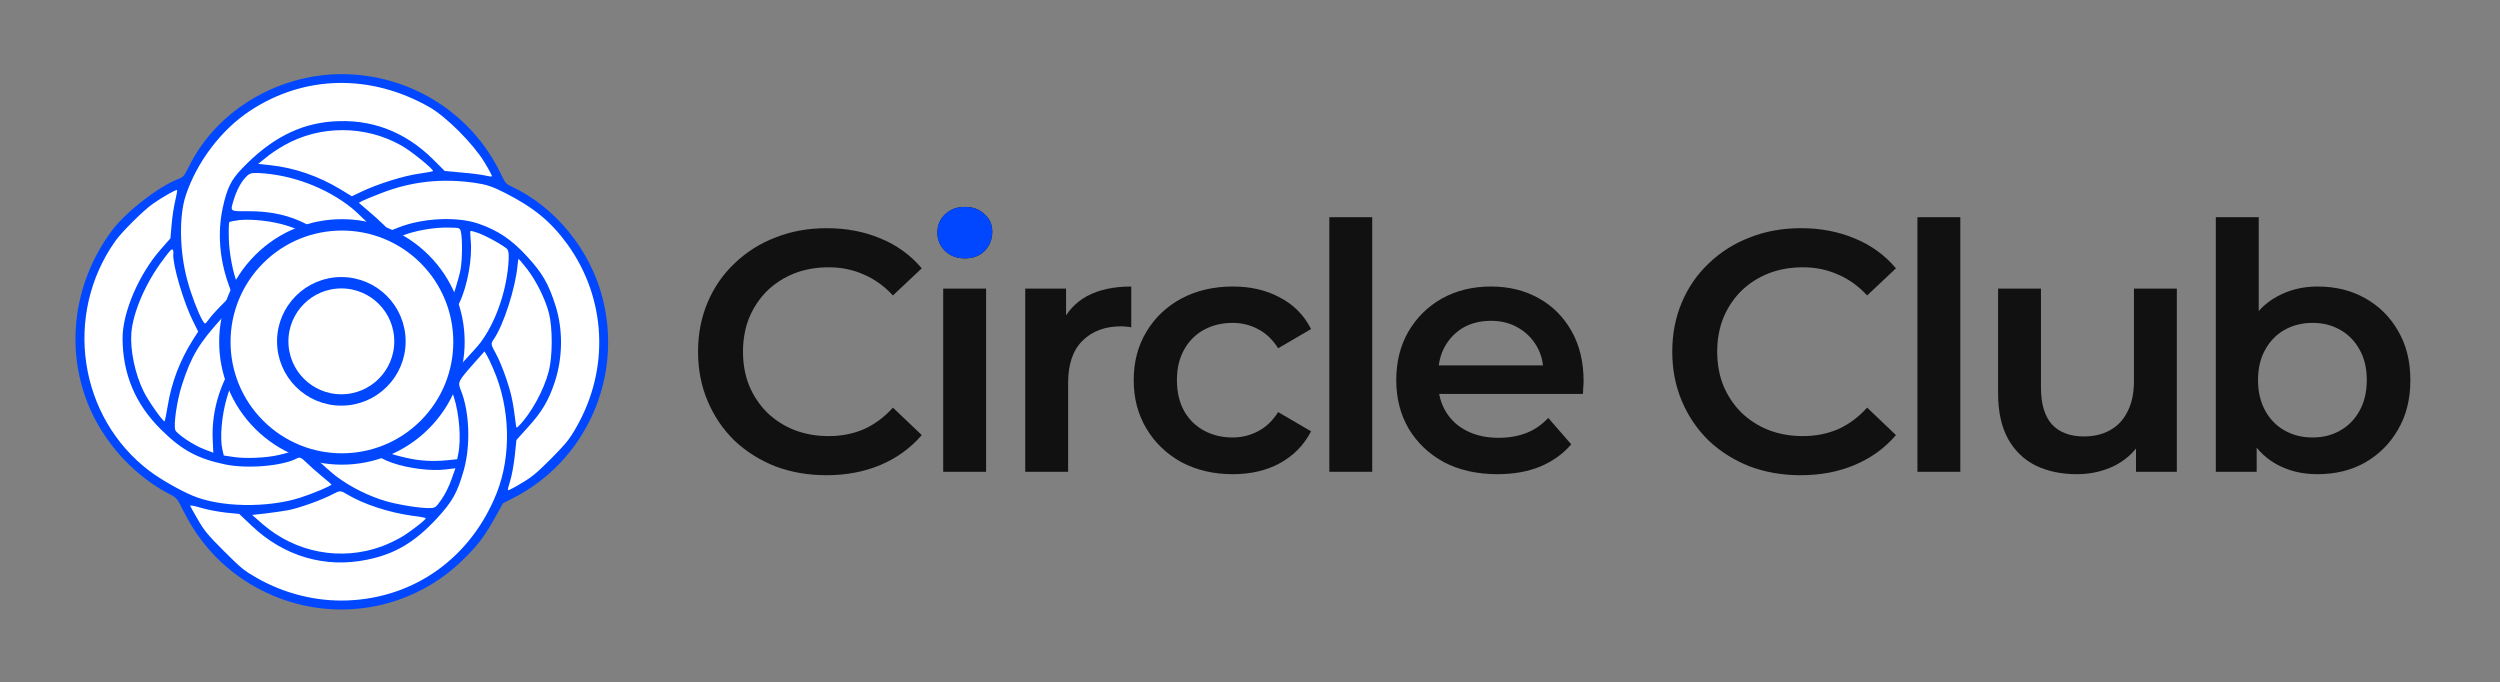 <svg width="2199" height="600" viewBox="0 0 2199 600" fill="none" xmlns="http://www.w3.org/2000/svg">
<rect x="0" y="0" width="2199" height="600" fill="#808080" stroke="none"/>
<path d="M89.458 220.56L77.119 250.893L72.492 269.916L69.921 302.306L72.492 328.526L81.232 354.746L97.17 384.052L122.362 412.843L159.893 437.006L183.029 476.594L208.735 502.3L243.695 522.865L286.368 532.119L326.469 529.549L362.458 518.238L394.334 499.215L420.554 471.967L439.577 440.605L445.746 437.006L471.967 420.04L494.588 397.933L513.611 370.17L524.922 342.922L529.034 311.046V280.198L521.323 248.323L504.871 215.933L481.221 188.684L456.029 172.746L439.577 160.407L433.921 147.04L413.871 117.221L382.509 92.543L354.746 78.147L313.616 68.893H278.656L240.096 81.232L199.481 106.424L173.774 138.814L160.921 160.407L149.096 166.577L128.017 178.402L107.966 195.882L89.458 220.56Z" fill="white"/>
<path d="M98.811 202.379C62.574 250.484 56.177 313.887 82.293 366.179C96.716 394.949 120.843 419.851 148.836 434.466C155.543 437.877 155.64 437.974 161.779 450.318C178.735 483.948 205.29 508.952 239.596 523.675C297.712 548.442 364.308 535.544 408.708 490.949C421.408 478.25 426.349 471.558 436.127 453.997L442.517 442.549L450.667 438.484C515.19 405.869 548.082 332.704 529.994 262.072C519.044 219.518 488.486 182.174 449.998 164.045C445.042 161.803 444.36 160.928 440.267 152.375C415.414 100.959 364.276 67.659 306.49 65.325C248.122 62.991 191.368 95.619 166.4 146.074C161.658 155.486 161.561 155.583 155.738 157.903C138.368 164.963 110.922 186.377 98.811 202.379ZM134.217 179.425C143.237 173.128 154.976 166.448 155.754 167.226C156.046 167.518 155.277 171.79 154.12 176.643C152.963 181.303 151.522 190.72 150.951 197.517L149.904 209.654L141.472 219.253C122.281 240.973 107.773 274.743 107.812 297.468C107.866 328.738 118.983 355.366 141.26 377.449C159.646 395.834 173.643 403.433 198.124 408.526C217.456 412.541 248.625 409.972 261.335 403.1C263.858 401.939 264.829 402.329 269.79 407.096C272.806 410.111 279.031 415.56 283.407 419.161C287.783 422.762 291.479 425.876 291.576 426.167C291.675 427.236 275.47 434.103 264.017 437.773C234.705 447.045 193.334 446.197 169.329 435.958C157.57 430.985 141.045 421.44 131.71 414.432C69.088 367.127 55.627 276.692 101.449 211.998C107.068 204.045 126.554 184.753 134.217 179.425ZM219.825 97.513C267.841 65.841 326.106 64.776 378.015 94.388C392.693 102.862 416.235 126.404 426.072 142.639C430.065 149.152 432.988 154.79 432.697 155.081C432.309 155.468 429.881 155.173 427.258 154.489C424.634 153.804 415.406 152.526 406.762 151.831L391.125 150.347L381.008 140.23C356.104 115.521 325.98 104.204 291.995 106.864C262.866 109.144 237.93 122.211 213.114 148C203.227 158.277 199.743 165.263 195.889 182.931C191.265 204.481 193.053 227.986 201.055 250.141L204.178 259.081L195.453 267.806C190.606 272.653 185.178 278.665 183.531 281.089C180.334 285.454 180.334 285.454 178.192 281.954C174.393 275.441 168.052 259.018 164.729 246.388C157.887 221.127 157.348 189.953 163.434 171.804C173.192 142.396 194.605 114.173 219.825 97.513ZM151.961 219.66C152.447 220.146 152.644 221.895 152.453 223.448C151.594 232.284 161.461 265.999 169.939 282.814L174.324 291.659L169.772 298.74C158.247 317.074 150.9 336.095 147.441 357.454C146.288 364.638 145.035 370.56 144.744 370.657C143.093 370.557 130.438 352.666 126.539 344.696C118.646 328.853 114.336 307.676 115.572 292.431C117.192 274.274 128.025 249.044 143.139 228.87C149.825 219.851 150.988 218.687 151.961 219.66ZM227.591 152.201C256.533 153.611 286.949 165.025 309.218 182.835C319.526 191.011 377.507 249.961 388.699 263.673L393.565 269.702L388.721 276.686C385.911 280.468 381.358 286.579 378.645 290.07L373.606 296.471L342.473 263.593C325.35 245.5 307.061 226.629 302.002 221.571C275.446 195.79 252.024 185.747 218.327 185.786C201.721 185.854 202.401 186.341 205.684 175.47C208.195 167.317 212.067 159.943 216.429 155.581C219.337 152.478 221.084 151.898 227.591 152.201ZM250.079 127.768C281.513 109.953 321.329 110.022 353.115 128.043C361.864 132.914 381.994 149.36 380.831 150.524C380.54 150.815 374.813 151.873 368.211 152.833C355.395 154.558 331.906 161.898 318.031 168.575L309.492 172.639L299.09 166.309C280.134 154.914 259.048 147.594 237.97 145.324L227.092 144.14L233.977 138.616C237.759 135.418 244.937 130.575 250.079 127.768ZM210.765 193.542C222.514 192.494 240.095 194.563 252.338 198.469C258.265 200.324 263.027 202.372 263.028 202.76C262.931 203.246 259.635 206.348 255.368 209.642C251.295 212.937 239.369 224.084 229.19 234.263L210.382 252.876L208.823 249.378C205.118 241.02 201.59 222.756 201.277 210.034C201.07 202.459 201.252 195.856 201.737 195.371C202.222 194.886 206.299 194.117 210.765 193.542ZM250.732 224.395C261.398 214.897 270.415 207.046 270.804 207.047C272.552 207.05 281.497 213.475 289.959 220.773L299.295 228.752L296.385 230.495C287.557 235.821 261.572 259.666 236.078 286.133C211.649 311.34 207.094 316.479 202.543 324.531C191.603 343.644 186.105 365.484 187.112 386.462L187.618 398.214L179.455 395.092C170.515 391.775 155.835 381.941 154.275 378.442C152.422 374.263 155.589 352.224 160.129 338.345C168.146 313.401 175.118 301.76 195.376 279.556C218.542 254.25 229.691 243.101 250.732 224.395ZM335.125 169.964C361.619 159.619 388.319 156.655 417.46 160.784C427.659 162.258 433.101 164.016 444.181 169.667C469.744 182.627 484.624 194.986 499.128 214.919C533.491 262.661 536.414 324.72 506.69 376.235C500.784 386.616 497.78 390.204 484.887 403.292C472.381 415.798 468.114 419.481 458.704 425C452.593 428.777 447.159 431.486 446.867 431.194C446.478 430.805 447.346 427.214 448.698 423.137C450.051 419.061 451.879 409.256 452.739 401.391L454.268 387.021L464.736 375.386C476.561 362.393 482.662 352.207 487.975 335.999C495.027 314.549 495.374 290.272 488.636 268.798C482.387 249.365 477.127 240.228 463.506 225.443C449.787 210.561 438.023 202.675 420.824 196.721C401.973 190.279 371.774 191.684 350.521 200.096L342.854 203.093L337.406 197.645C334.391 194.629 328.263 189.083 323.692 185.288L315.62 178.379L318.628 176.734C320.277 175.862 327.75 172.865 335.125 169.964ZM233.687 307.785C241.376 317.801 289.146 368.673 297.608 376.165C316.379 392.415 332.517 402.931 345.344 407.226C359.53 412.107 379.345 414.472 391.773 412.939L400.608 411.886L397.033 421.883C395.197 427.415 391.229 435.274 388.323 439.348C383.285 446.525 382.897 446.719 378.042 446.905C370.176 447.182 350.069 443.943 339.381 440.817C324.515 436.421 308.769 428.625 296.712 419.67C277.654 405.653 209.165 335.031 209.156 329.593C209.152 327.456 217.581 316.303 224.561 308.934L230.086 303.214L233.687 307.785ZM290.68 244.761C297.08 239.528 302.9 235.265 303.579 235.169C304.842 235.268 367.107 300.635 367.109 301.995C367.11 302.383 351.889 317.215 333.371 334.954L299.632 367.331L282.997 350.697C266.556 334.062 246.026 311.205 239.407 302.065L236 297.301L257.521 275.779C269.349 263.952 284.28 249.994 290.68 244.761ZM209.374 343.771C211.905 346.883 223.872 360.014 235.936 372.854C260.842 399.117 259.964 396.494 245.403 400.159C234.823 402.762 216.081 403.604 205.299 401.934L196.848 400.657L195.576 395.314C193.326 385.308 194.942 365.597 199.48 350.164C203.342 337.157 203.924 336.77 209.374 343.771ZM357.814 205.838C369.558 202.071 382.471 200.054 394.027 200.171C404.613 200.286 404.71 200.384 405.494 204.464C406.864 210.681 406.604 228.646 405.161 236.704C404.488 240.49 402.461 247.964 400.819 253.109L397.728 262.426L384.301 247.836C377.101 239.86 365.913 228.09 359.59 221.767C352.391 214.568 348.596 209.998 349.177 209.416C349.759 208.834 353.641 207.287 357.814 205.838ZM198.392 450.867L210.436 452.053L221.427 462.463C249.636 489.315 285.975 500.06 323.155 492.258C347.327 487.347 364.693 476.986 383.788 456.529C397.94 441.209 402.2 433.642 407.895 413.744C414.073 392.002 413.05 362.478 405.443 343.431C402.517 336.045 402.516 335.851 416.667 319.755L426.165 309.089L428.211 312.491C429.379 314.436 432.011 319.976 433.961 324.64C448.879 358.947 449.922 400.512 436.966 433.508C414.437 490.28 364.971 525.931 305.543 528.159C278.256 529.18 250.373 522.237 226.168 508.502C214.892 502.073 212.169 499.932 197.188 484.951C182.888 470.651 179.774 466.955 174.222 457.332C170.618 451.207 167.598 445.667 167.306 444.986C167.11 444.209 171.384 444.993 176.728 446.654C182.072 448.314 191.787 450.079 198.392 450.867ZM419.867 204.683C426.377 206.733 442.804 215.793 446.015 219.003C447.571 220.56 447.87 225.125 447.012 233.96C444.724 258.623 435.252 284.632 422.559 301.411C414.226 312.467 351.992 376.648 340.548 385.951L332.112 392.831L323.652 386.698C319.082 383.291 313.053 378.814 310.525 376.867L305.76 373.072L346.381 333.035C388.94 291.059 396.596 282.041 404.241 266.03C411.111 251.573 415.536 227.496 414.052 211.665C413.656 207.197 413.552 203.409 413.746 203.215C414.037 202.925 416.854 203.609 419.867 204.683ZM253.645 448.729C263.353 446.803 282.375 440.038 292.077 435.005C299.063 431.327 299.451 431.328 304.798 434.542C319.866 443.599 341.729 450.726 362.71 453.676C368.829 454.366 374.075 455.347 374.464 455.736C375.242 456.514 363.411 466.01 354.098 471.821C349.927 474.436 341.679 478.403 335.759 480.626C299.948 493.675 260.119 486.225 231.039 461.023L221.799 452.947L233.839 451.608C240.441 450.842 249.373 449.498 253.645 448.729ZM463.72 236.708C471.798 247.308 479.594 262.859 482.82 275.392C486.144 288.022 486.091 313.563 482.715 326.473C478.471 343.169 466.95 364.028 456.092 374.885C454.251 376.727 454.153 376.63 453.661 372.648C451.297 353.415 449.828 346.518 445.533 333.692C442.897 325.627 438.606 315.326 436.074 310.854C431.69 302.98 431.592 302.3 434.304 298.421C443.023 285.811 453.551 252.908 455.265 233.101C455.551 230.091 455.935 227.761 456.129 227.761C456.421 227.664 459.729 231.749 463.72 236.708ZM380.511 358.44L397.187 342.931L399.14 348.955C404.022 363.919 405.809 386.452 403.015 399.557L402.148 403.926L393.895 404.785C380.496 406.122 369.133 405.422 357.281 402.683C338.433 398.183 338.629 398.96 352.201 385.388C358.502 379.087 371.3 366.873 380.511 358.44Z" fill="#0047FF"/>
<circle cx="300.755" cy="300.755" r="102.966" transform="rotate(-45 300.755 300.755)" fill="white" stroke="#0047FF" stroke-width="10"/>
<circle cx="300.249" cy="300.249" r="51.554" fill="white" stroke="#0047FF" stroke-width="10"/>
<path d="M726.87 418C710.774 418 695.785 415.384 681.903 410.153C668.222 404.721 656.251 397.176 645.99 387.519C635.93 377.661 628.084 366.092 622.45 352.813C616.817 339.535 614 325.049 614 309.355C614 293.662 616.817 279.176 622.45 265.898C628.084 252.619 636.031 241.151 646.292 231.494C656.552 221.635 668.523 214.09 682.205 208.859C695.886 203.427 710.875 200.711 727.171 200.711C744.474 200.711 760.268 203.729 774.552 209.765C788.837 215.599 800.909 224.351 810.767 236.02L785.417 259.862C777.772 251.613 769.221 245.477 759.765 241.453C750.309 237.228 740.048 235.115 728.982 235.115C717.916 235.115 707.756 236.926 698.501 240.547C689.448 244.169 681.5 249.299 674.66 255.939C668.02 262.578 662.789 270.425 658.967 279.478C655.345 288.532 653.535 298.491 653.535 309.355C653.535 320.22 655.345 330.179 658.967 339.233C662.789 348.286 668.02 356.133 674.66 362.772C681.5 369.412 689.448 374.542 698.501 378.164C707.756 381.785 717.916 383.596 728.982 383.596C740.048 383.596 750.309 381.584 759.765 377.56C769.221 373.335 777.772 366.997 785.417 358.547L810.767 382.691C800.909 394.159 788.837 402.91 774.552 408.946C760.268 414.982 744.373 418 726.87 418Z" fill="#111111"/>
<path d="M829.648 414.982V253.826H867.372V414.982H829.648ZM848.661 227.269C841.619 227.269 835.784 225.055 831.157 220.629C826.731 216.203 824.518 210.871 824.518 204.634C824.518 198.196 826.731 192.864 831.157 188.639C835.784 184.213 841.619 182 848.661 182C855.703 182 861.437 184.113 865.863 188.338C870.49 192.361 872.804 197.492 872.804 203.729C872.804 210.368 870.591 216.002 866.165 220.629C861.738 225.055 855.904 227.269 848.661 227.269Z" fill="#111111"/>
<path d="M901.795 414.982V253.826H937.708V298.189L933.483 285.212C938.311 274.348 945.856 266.099 956.117 260.465C966.579 254.832 979.556 252.015 995.048 252.015V287.928C993.438 287.526 991.929 287.325 990.521 287.325C989.113 287.124 987.704 287.023 986.296 287.023C972.011 287.023 960.644 291.248 952.194 299.698C943.744 307.947 939.519 320.321 939.519 336.818V414.982H901.795Z" fill="#111111"/>
<path d="M1084.43 417.095C1067.52 417.095 1052.44 413.574 1039.16 406.532C1026.08 399.289 1015.82 389.431 1008.37 376.957C1000.93 364.483 997.208 350.298 997.208 334.404C997.208 318.309 1000.93 304.124 1008.37 291.852C1015.82 279.378 1026.08 269.62 1039.16 262.578C1052.44 255.536 1067.52 252.015 1084.43 252.015C1100.12 252.015 1113.9 255.234 1125.77 261.673C1137.84 267.91 1147 277.165 1153.23 289.437L1124.26 306.338C1119.43 298.692 1113.5 293.059 1106.46 289.437C1099.62 285.816 1092.17 284.005 1084.12 284.005C1074.87 284.005 1066.52 286.017 1059.07 290.041C1051.63 294.065 1045.8 299.899 1041.57 307.545C1037.35 314.989 1035.23 323.942 1035.23 334.404C1035.23 344.866 1037.35 353.92 1041.57 361.565C1045.8 369.009 1051.63 374.743 1059.07 378.767C1066.52 382.791 1074.87 384.803 1084.12 384.803C1092.17 384.803 1099.62 382.992 1106.46 379.371C1113.5 375.749 1119.43 370.116 1124.26 362.471L1153.23 379.371C1147 391.442 1137.84 400.798 1125.77 407.437C1113.9 413.876 1100.12 417.095 1084.43 417.095Z" fill="#111111"/>
<path d="M1169.28 414.982V191.054H1207V414.982H1169.28Z" fill="#111111"/>
<path d="M1317.18 417.095C1299.27 417.095 1283.58 413.574 1270.1 406.532C1256.82 399.289 1246.46 389.431 1239.01 376.957C1231.77 364.483 1228.15 350.298 1228.15 334.404C1228.15 318.309 1231.67 304.124 1238.71 291.852C1245.95 279.378 1255.81 269.62 1268.29 262.578C1280.96 255.536 1295.35 252.015 1311.44 252.015C1327.14 252.015 1341.12 255.436 1353.39 262.276C1365.66 269.117 1375.32 278.774 1382.36 291.248C1389.4 303.722 1392.93 318.409 1392.93 335.309C1392.93 336.919 1392.82 338.73 1392.62 340.742C1392.62 342.754 1392.52 344.665 1392.32 346.476H1258.03V321.427H1372.4L1357.62 329.274C1357.82 320.019 1355.91 311.87 1351.88 304.829C1347.86 297.787 1342.33 292.254 1335.28 288.23C1328.44 284.206 1320.5 282.194 1311.44 282.194C1302.19 282.194 1294.04 284.206 1287 288.23C1280.16 292.254 1274.72 297.887 1270.7 305.13C1266.88 312.172 1264.97 320.522 1264.97 330.179V336.215C1264.97 345.872 1267.18 354.423 1271.61 361.867C1276.03 369.311 1282.27 375.045 1290.32 379.069C1298.36 383.093 1307.62 385.105 1318.08 385.105C1327.14 385.105 1335.28 383.696 1342.53 380.88C1349.77 378.063 1356.21 373.637 1361.84 367.601L1382.06 390.839C1374.82 399.289 1365.66 405.828 1354.6 410.455C1343.73 414.881 1331.26 417.095 1317.18 417.095Z" fill="#111111"/>
<path d="M1583.79 418C1567.69 418 1552.7 415.384 1538.82 410.153C1525.14 404.721 1513.17 397.176 1502.91 387.519C1492.85 377.661 1485 366.092 1479.37 352.813C1473.74 339.535 1470.92 325.049 1470.92 309.355C1470.92 293.662 1473.74 279.176 1479.37 265.898C1485 252.619 1492.95 241.151 1503.21 231.494C1513.47 221.635 1525.44 214.09 1539.12 208.859C1552.81 203.427 1567.79 200.711 1584.09 200.711C1601.39 200.711 1617.19 203.729 1631.47 209.765C1645.76 215.599 1657.83 224.351 1667.69 236.02L1642.34 259.862C1634.69 251.613 1626.14 245.477 1616.68 241.453C1607.23 237.228 1596.97 235.115 1585.9 235.115C1574.84 235.115 1564.68 236.926 1555.42 240.547C1546.37 244.169 1538.42 249.299 1531.58 255.939C1524.94 262.578 1519.71 270.425 1515.89 279.478C1512.26 288.532 1510.45 298.491 1510.45 309.355C1510.45 320.22 1512.26 330.179 1515.89 339.233C1519.71 348.286 1524.94 356.133 1531.58 362.772C1538.42 369.412 1546.37 374.542 1555.42 378.164C1564.68 381.785 1574.84 383.596 1585.9 383.596C1596.97 383.596 1607.23 381.584 1616.68 377.56C1626.14 373.335 1634.69 366.997 1642.34 358.547L1667.69 382.691C1657.83 394.159 1645.76 402.91 1631.47 408.946C1617.19 414.982 1601.29 418 1583.79 418Z" fill="#111111"/>
<path d="M1686.57 414.982V191.054H1724.29V414.982H1686.57Z" fill="#111111"/>
<path d="M1826.92 417.095C1813.24 417.095 1801.17 414.58 1790.7 409.55C1780.24 404.319 1772.09 396.472 1766.26 386.01C1760.42 375.347 1757.51 361.968 1757.51 345.872V253.826H1795.23V340.742C1795.23 355.228 1798.45 366.092 1804.89 373.335C1811.53 380.377 1820.88 383.898 1832.95 383.898C1841.81 383.898 1849.45 382.087 1855.89 378.465C1862.53 374.844 1867.66 369.412 1871.28 362.169C1875.1 354.926 1877.02 345.973 1877.02 335.309V253.826H1914.74V414.982H1878.83V371.524L1885.16 384.803C1879.73 395.265 1871.78 403.313 1861.32 408.946C1850.86 414.379 1839.39 417.095 1826.92 417.095Z" fill="#111111"/>
<path d="M2038.37 417.095C2024.69 417.095 2012.52 414.077 2001.86 408.041C1991.19 402.005 1982.74 392.951 1976.51 380.88C1970.47 368.607 1967.45 353.115 1967.45 334.404C1967.45 315.492 1970.57 300 1976.81 287.928C1983.25 275.857 1991.8 266.904 2002.46 261.069C2013.32 255.033 2025.29 252.015 2038.37 252.015C2054.27 252.015 2068.25 255.436 2080.32 262.276C2092.59 269.117 2102.25 278.673 2109.29 290.946C2116.54 303.219 2120.16 317.705 2120.16 334.404C2120.16 351.103 2116.54 365.589 2109.29 377.862C2102.25 390.135 2092.59 399.792 2080.32 406.834C2068.25 413.674 2054.27 417.095 2038.37 417.095ZM1949.04 414.982V191.054H1986.77V291.248L1983.75 334.102L1984.96 376.957V414.982H1949.04ZM2034.15 384.803C2043.2 384.803 2051.25 382.791 2058.29 378.767C2065.53 374.743 2071.27 368.909 2075.49 361.263C2079.72 353.618 2081.83 344.665 2081.83 334.404C2081.83 323.942 2079.72 314.989 2075.49 307.545C2071.27 299.899 2065.53 294.065 2058.29 290.041C2051.25 286.017 2043.2 284.005 2034.15 284.005C2025.09 284.005 2016.95 286.017 2009.7 290.041C2002.46 294.065 1996.73 299.899 1992.5 307.545C1988.28 314.989 1986.16 323.942 1986.16 334.404C1986.16 344.665 1988.28 353.618 1992.5 361.263C1996.73 368.909 2002.46 374.743 2009.7 378.767C2016.95 382.791 2025.09 384.803 2034.15 384.803Z" fill="#111111"/>
<path d="M848.661 227.269C841.619 227.269 835.784 225.055 831.157 220.629C826.731 216.203 824.518 210.871 824.518 204.634C824.518 198.196 826.731 192.864 831.157 188.639C835.784 184.213 841.619 182 848.661 182C855.703 182 861.437 184.113 865.863 188.338C870.49 192.361 872.804 197.492 872.804 203.729C872.804 210.368 870.591 216.002 866.165 220.629C861.738 225.055 855.904 227.269 848.661 227.269Z" fill="#0047FF"/>
</svg>
